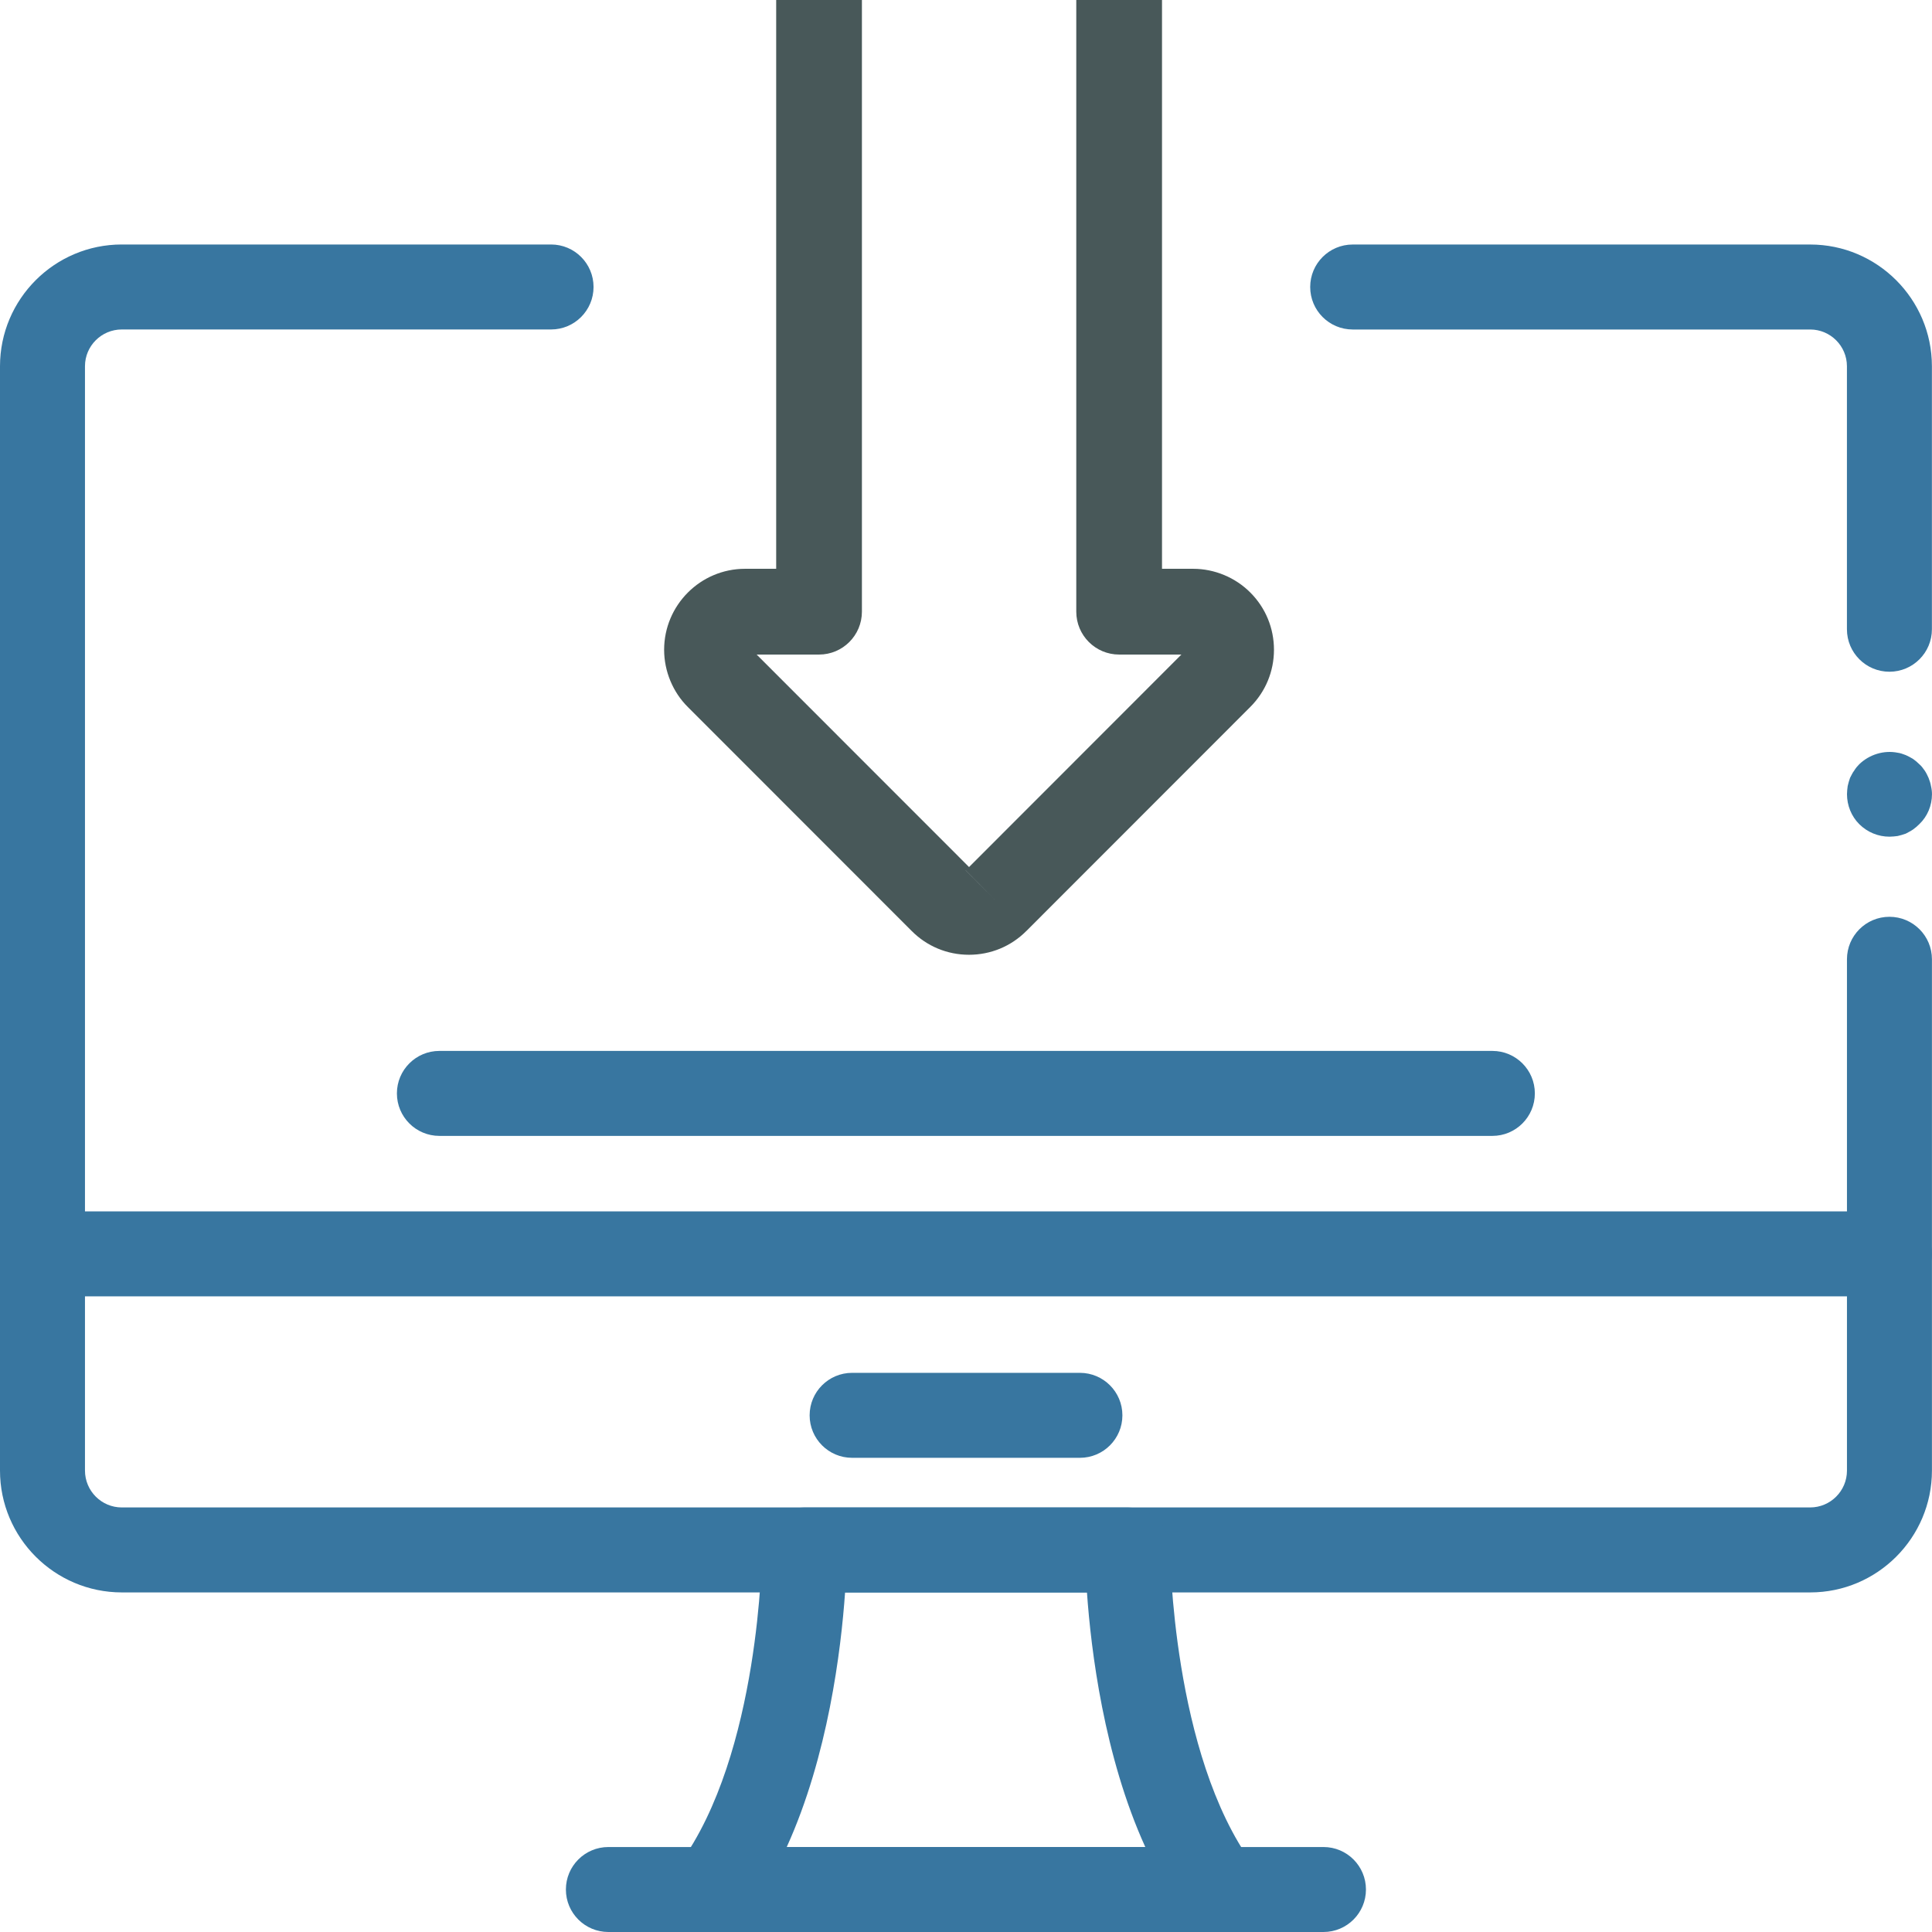 <svg width="64" height="64" viewBox="0 0 64 64" fill="none" xmlns="http://www.w3.org/2000/svg">
<g clip-path="url(#clip0_1096_20507)">
<path d="M62.589 42.943H1.407C0.63 42.943 0 42.313 0 41.536C0 40.758 0.63 40.128 1.407 40.128H62.589C63.367 40.128 63.997 40.758 63.997 41.536C63.997 42.313 63.367 42.943 62.589 42.943Z" fill="#3876A0"/>
<path d="M62.59 22.252C61.812 22.252 61.182 21.622 61.182 20.845V12.13C61.181 11.461 60.634 10.915 59.965 10.915H59.964H44.81C44.032 10.915 43.402 10.285 43.402 9.507C43.402 8.73 44.032 8.1 44.81 8.1H59.963H59.966C62.185 8.1 63.994 9.907 63.997 12.128V20.845C63.997 21.622 63.367 22.252 62.59 22.252Z" fill="#3876A0"/>
<path d="M59.964 52.751H4.034C1.808 52.749 -0.001 50.938 5.0131e-07 48.714V12.13C0.002 9.906 1.811 8.099 4.033 8.099H4.037H18.255C19.032 8.099 19.662 8.729 19.662 9.506C19.662 10.284 19.032 10.914 18.255 10.914H4.035H4.034C3.362 10.914 2.815 11.46 2.815 12.131V48.714C2.815 49.387 3.361 49.936 4.034 49.936H59.963C60.636 49.936 61.183 49.389 61.183 48.716V31.777C61.183 31 61.813 30.37 62.59 30.37C63.368 30.37 63.998 31 63.998 31.777V48.714C63.998 50.94 62.188 52.751 59.964 52.751Z" fill="#3876A0"/>
<path d="M40.363 63.999H23.638C23.108 63.999 22.622 63.701 22.383 63.228C22.143 62.755 22.189 62.188 22.502 61.76C25.185 58.093 25.24 51.407 25.24 51.34C25.242 50.565 25.872 49.938 26.647 49.938H37.354C38.129 49.938 38.757 50.565 38.761 51.34C38.762 51.407 38.825 58.106 41.499 61.76C41.812 62.188 41.858 62.755 41.617 63.228C41.378 63.701 40.893 63.999 40.363 63.999ZM26.062 61.184H37.939C36.569 58.17 36.141 54.661 36.007 52.753H27.994C27.86 54.661 27.431 58.169 26.062 61.184Z" fill="#3876A0"/>
<path d="M43.842 64H20.154C19.376 64 18.746 63.37 18.746 62.593C18.746 61.815 19.376 61.185 20.154 61.185H43.842C44.619 61.185 45.249 61.815 45.249 62.593C45.249 63.37 44.619 64 43.842 64Z" fill="#3876A0"/>
<path d="M35.773 48.292H28.228C27.45 48.292 26.82 47.662 26.82 46.884C26.82 46.107 27.45 45.477 28.228 45.477H35.773C36.55 45.477 37.181 46.107 37.181 46.884C37.181 47.662 36.55 48.292 35.773 48.292Z" fill="#3876A0"/>
<path d="M49.437 37.628H14.556C13.778 37.628 13.148 36.998 13.148 36.22C13.148 35.443 13.778 34.813 14.556 34.813H49.437C50.214 34.813 50.844 35.443 50.844 36.22C50.844 36.998 50.214 37.628 49.437 37.628Z" fill="#3876A0"/>
<path d="M62.591 27.716C62.219 27.716 61.86 27.57 61.589 27.3C61.33 27.041 61.184 26.68 61.184 26.309C61.184 26.219 61.196 26.129 61.207 26.039C61.229 25.949 61.252 25.858 61.285 25.768C61.33 25.69 61.364 25.599 61.42 25.532C61.465 25.453 61.533 25.374 61.589 25.318C61.927 24.991 62.411 24.845 62.862 24.935C62.952 24.946 63.042 24.98 63.132 25.014C63.21 25.047 63.289 25.093 63.368 25.138C63.448 25.194 63.515 25.25 63.582 25.318C63.65 25.374 63.706 25.453 63.762 25.532C63.807 25.599 63.852 25.69 63.886 25.768C63.92 25.858 63.953 25.948 63.966 26.039C63.988 26.129 63.999 26.218 63.999 26.309C63.999 26.68 63.852 27.041 63.582 27.299C63.515 27.367 63.448 27.424 63.369 27.48C63.289 27.536 63.21 27.57 63.132 27.615C63.042 27.649 62.952 27.671 62.862 27.694C62.771 27.705 62.681 27.716 62.591 27.716Z" fill="#3876A0"/>
<path d="M32.099 31.628C32.098 31.628 32.097 31.628 32.095 31.628C31.378 31.627 30.705 31.347 30.2 30.839L22.791 23.426C22.292 22.934 22.001 22.239 22 21.527C22 20.046 23.202 18.843 24.679 18.842H25.712V-7.336C25.719 -8.801 26.91 -9.993 28.368 -10H35.83C37.294 -9.993 38.486 -8.801 38.493 -7.343V18.842H39.521C39.522 18.842 39.524 18.842 39.525 18.842C40.23 18.842 40.922 19.129 41.42 19.63C41.925 20.136 42.202 20.809 42.202 21.526C42.201 22.242 41.922 22.915 41.415 23.421L33.999 30.841L33.994 30.845C33.488 31.351 32.815 31.628 32.099 31.628ZM31.998 28.823C31.994 28.828 31.991 28.831 31.988 28.833L32.991 29.839L31.991 28.832L31.998 28.823ZM25.065 21.683L32.101 28.722L39.135 21.683H37.073C36.288 21.683 35.653 21.047 35.653 20.262V-7.159H28.552V20.262C28.552 21.047 27.916 21.683 27.132 21.683L25.065 21.683Z" fill="#485859"/>
</g>
<defs>
<clipPath id="clip0_1096_20507">
<rect width="64" height="64" fill="white"/>
</clipPath>
</defs>
</svg>

